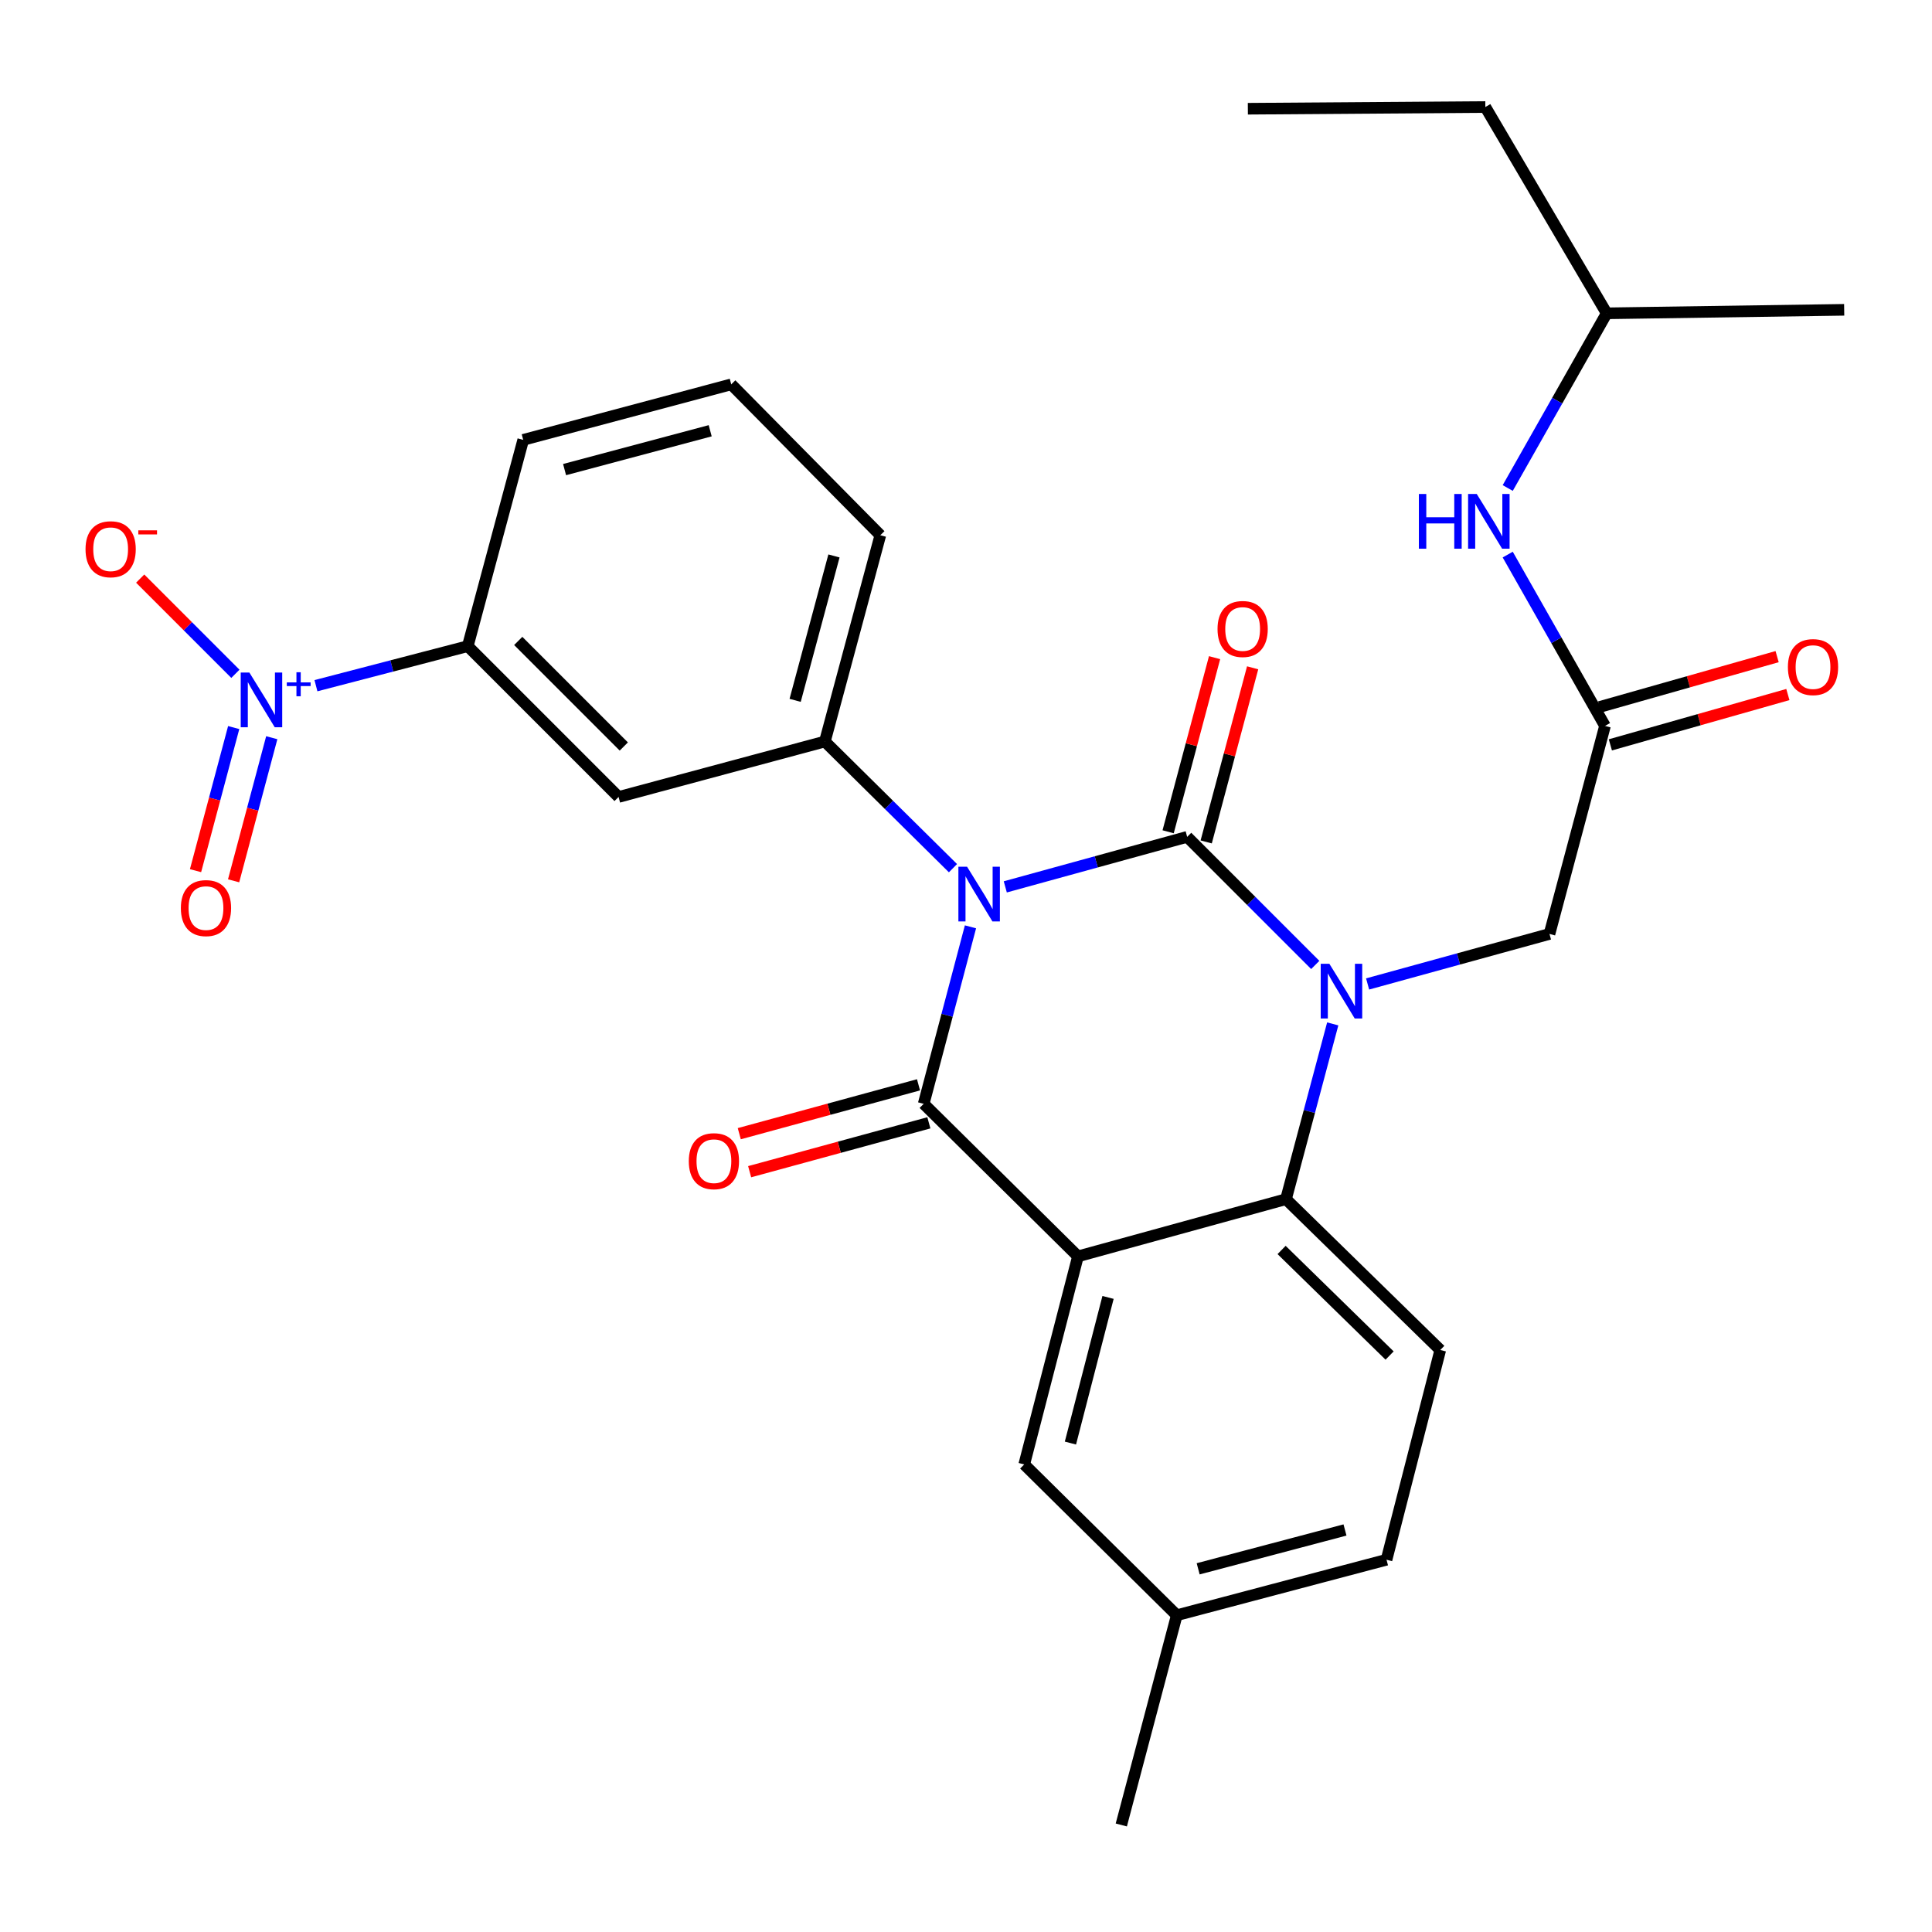 <?xml version='1.0' encoding='iso-8859-1'?>
<svg version='1.1' baseProfile='full'
              xmlns='http://www.w3.org/2000/svg'
                      xmlns:rdkit='http://www.rdkit.org/xml'
                      xmlns:xlink='http://www.w3.org/1999/xlink'
                  xml:space='preserve'
width='1000px' height='1000px' viewBox='0 0 1000 1000'>
<!-- END OF HEADER -->
<rect style='opacity:1.0;fill:#FFFFFF;stroke:none' width='1000' height='1000' x='0' y='0'> </rect>
<path class='bond-0' d='M 919.835,339.872 L 873.897,352.897' style='fill:none;fill-rule:evenodd;stroke:#FF0000;stroke-width:6px;stroke-linecap:butt;stroke-linejoin:miter;stroke-opacity:1' />
<path class='bond-0' d='M 873.897,352.897 L 827.96,365.922' style='fill:none;fill-rule:evenodd;stroke:#000000;stroke-width:6px;stroke-linecap:butt;stroke-linejoin:miter;stroke-opacity:1' />
<path class='bond-0' d='M 925.397,359.49 L 879.46,372.515' style='fill:none;fill-rule:evenodd;stroke:#FF0000;stroke-width:6px;stroke-linecap:butt;stroke-linejoin:miter;stroke-opacity:1' />
<path class='bond-0' d='M 879.46,372.515 L 833.522,385.54' style='fill:none;fill-rule:evenodd;stroke:#000000;stroke-width:6px;stroke-linecap:butt;stroke-linejoin:miter;stroke-opacity:1' />
<path class='bond-1' d='M 830.741,375.731 L 805.566,331.391' style='fill:none;fill-rule:evenodd;stroke:#000000;stroke-width:6px;stroke-linecap:butt;stroke-linejoin:miter;stroke-opacity:1' />
<path class='bond-1' d='M 805.566,331.391 L 780.391,287.051' style='fill:none;fill-rule:evenodd;stroke:#0000FF;stroke-width:6px;stroke-linecap:butt;stroke-linejoin:miter;stroke-opacity:1' />
<path class='bond-2' d='M 830.741,375.731 L 802.013,483.404' style='fill:none;fill-rule:evenodd;stroke:#000000;stroke-width:6px;stroke-linecap:butt;stroke-linejoin:miter;stroke-opacity:1' />
<path class='bond-3' d='M 831.624,162.174 L 806.011,207.384' style='fill:none;fill-rule:evenodd;stroke:#000000;stroke-width:6px;stroke-linecap:butt;stroke-linejoin:miter;stroke-opacity:1' />
<path class='bond-3' d='M 806.011,207.384 L 780.398,252.594' style='fill:none;fill-rule:evenodd;stroke:#0000FF;stroke-width:6px;stroke-linecap:butt;stroke-linejoin:miter;stroke-opacity:1' />
<path class='bond-4' d='M 831.624,162.174 L 768.81,55.395' style='fill:none;fill-rule:evenodd;stroke:#000000;stroke-width:6px;stroke-linecap:butt;stroke-linejoin:miter;stroke-opacity:1' />
<path class='bond-5' d='M 831.624,162.174 L 954.545,160.361' style='fill:none;fill-rule:evenodd;stroke:#000000;stroke-width:6px;stroke-linecap:butt;stroke-linejoin:miter;stroke-opacity:1' />
<path class='bond-6' d='M 768.81,55.395 L 645.889,56.279' style='fill:none;fill-rule:evenodd;stroke:#000000;stroke-width:6px;stroke-linecap:butt;stroke-linejoin:miter;stroke-opacity:1' />
<path class='bond-7' d='M 680.776,499.452 L 647.626,466.303' style='fill:none;fill-rule:evenodd;stroke:#0000FF;stroke-width:6px;stroke-linecap:butt;stroke-linejoin:miter;stroke-opacity:1' />
<path class='bond-7' d='M 647.626,466.303 L 614.476,433.153' style='fill:none;fill-rule:evenodd;stroke:#000000;stroke-width:6px;stroke-linecap:butt;stroke-linejoin:miter;stroke-opacity:1' />
<path class='bond-8' d='M 707.871,509.295 L 754.942,496.349' style='fill:none;fill-rule:evenodd;stroke:#0000FF;stroke-width:6px;stroke-linecap:butt;stroke-linejoin:miter;stroke-opacity:1' />
<path class='bond-8' d='M 754.942,496.349 L 802.013,483.404' style='fill:none;fill-rule:evenodd;stroke:#000000;stroke-width:6px;stroke-linecap:butt;stroke-linejoin:miter;stroke-opacity:1' />
<path class='bond-9' d='M 689.82,529.962 L 677.721,575.326' style='fill:none;fill-rule:evenodd;stroke:#0000FF;stroke-width:6px;stroke-linecap:butt;stroke-linejoin:miter;stroke-opacity:1' />
<path class='bond-9' d='M 677.721,575.326 L 665.623,620.689' style='fill:none;fill-rule:evenodd;stroke:#000000;stroke-width:6px;stroke-linecap:butt;stroke-linejoin:miter;stroke-opacity:1' />
<path class='bond-10' d='M 609.096,836.036 L 717.664,807.32' style='fill:none;fill-rule:evenodd;stroke:#000000;stroke-width:6px;stroke-linecap:butt;stroke-linejoin:miter;stroke-opacity:1' />
<path class='bond-10' d='M 620.167,812.016 L 696.165,791.914' style='fill:none;fill-rule:evenodd;stroke:#000000;stroke-width:6px;stroke-linecap:butt;stroke-linejoin:miter;stroke-opacity:1' />
<path class='bond-11' d='M 609.096,836.036 L 530.139,757.986' style='fill:none;fill-rule:evenodd;stroke:#000000;stroke-width:6px;stroke-linecap:butt;stroke-linejoin:miter;stroke-opacity:1' />
<path class='bond-12' d='M 609.096,836.036 L 580.379,944.605' style='fill:none;fill-rule:evenodd;stroke:#000000;stroke-width:6px;stroke-linecap:butt;stroke-linejoin:miter;stroke-opacity:1' />
<path class='bond-13' d='M 717.664,807.32 L 745.486,698.751' style='fill:none;fill-rule:evenodd;stroke:#000000;stroke-width:6px;stroke-linecap:butt;stroke-linejoin:miter;stroke-opacity:1' />
<path class='bond-14' d='M 745.486,698.751 L 665.623,620.689' style='fill:none;fill-rule:evenodd;stroke:#000000;stroke-width:6px;stroke-linecap:butt;stroke-linejoin:miter;stroke-opacity:1' />
<path class='bond-14' d='M 719.253,701.624 L 663.349,646.98' style='fill:none;fill-rule:evenodd;stroke:#000000;stroke-width:6px;stroke-linecap:butt;stroke-linejoin:miter;stroke-opacity:1' />
<path class='bond-15' d='M 530.139,757.986 L 557.949,650.29' style='fill:none;fill-rule:evenodd;stroke:#000000;stroke-width:6px;stroke-linecap:butt;stroke-linejoin:miter;stroke-opacity:1' />
<path class='bond-15' d='M 554.053,746.93 L 573.521,671.542' style='fill:none;fill-rule:evenodd;stroke:#000000;stroke-width:6px;stroke-linecap:butt;stroke-linejoin:miter;stroke-opacity:1' />
<path class='bond-16' d='M 557.949,650.29 L 665.623,620.689' style='fill:none;fill-rule:evenodd;stroke:#000000;stroke-width:6px;stroke-linecap:butt;stroke-linejoin:miter;stroke-opacity:1' />
<path class='bond-17' d='M 557.949,650.29 L 478.098,571.333' style='fill:none;fill-rule:evenodd;stroke:#000000;stroke-width:6px;stroke-linecap:butt;stroke-linejoin:miter;stroke-opacity:1' />
<path class='bond-18' d='M 614.476,433.153 L 567.406,446.098' style='fill:none;fill-rule:evenodd;stroke:#000000;stroke-width:6px;stroke-linecap:butt;stroke-linejoin:miter;stroke-opacity:1' />
<path class='bond-18' d='M 567.406,446.098 L 520.335,459.043' style='fill:none;fill-rule:evenodd;stroke:#0000FF;stroke-width:6px;stroke-linecap:butt;stroke-linejoin:miter;stroke-opacity:1' />
<path class='bond-19' d='M 624.327,435.78 L 636.346,390.717' style='fill:none;fill-rule:evenodd;stroke:#000000;stroke-width:6px;stroke-linecap:butt;stroke-linejoin:miter;stroke-opacity:1' />
<path class='bond-19' d='M 636.346,390.717 L 648.365,345.653' style='fill:none;fill-rule:evenodd;stroke:#FF0000;stroke-width:6px;stroke-linecap:butt;stroke-linejoin:miter;stroke-opacity:1' />
<path class='bond-19' d='M 604.625,430.526 L 616.644,385.462' style='fill:none;fill-rule:evenodd;stroke:#000000;stroke-width:6px;stroke-linecap:butt;stroke-linejoin:miter;stroke-opacity:1' />
<path class='bond-19' d='M 616.644,385.462 L 628.663,340.398' style='fill:none;fill-rule:evenodd;stroke:#FF0000;stroke-width:6px;stroke-linecap:butt;stroke-linejoin:miter;stroke-opacity:1' />
<path class='bond-20' d='M 493.256,449.369 L 460.103,416.588' style='fill:none;fill-rule:evenodd;stroke:#0000FF;stroke-width:6px;stroke-linecap:butt;stroke-linejoin:miter;stroke-opacity:1' />
<path class='bond-20' d='M 460.103,416.588 L 426.951,383.808' style='fill:none;fill-rule:evenodd;stroke:#000000;stroke-width:6px;stroke-linecap:butt;stroke-linejoin:miter;stroke-opacity:1' />
<path class='bond-21' d='M 502.317,479.732 L 490.207,525.533' style='fill:none;fill-rule:evenodd;stroke:#0000FF;stroke-width:6px;stroke-linecap:butt;stroke-linejoin:miter;stroke-opacity:1' />
<path class='bond-21' d='M 490.207,525.533 L 478.098,571.333' style='fill:none;fill-rule:evenodd;stroke:#000000;stroke-width:6px;stroke-linecap:butt;stroke-linejoin:miter;stroke-opacity:1' />
<path class='bond-22' d='M 475.415,561.497 L 429.032,574.146' style='fill:none;fill-rule:evenodd;stroke:#000000;stroke-width:6px;stroke-linecap:butt;stroke-linejoin:miter;stroke-opacity:1' />
<path class='bond-22' d='M 429.032,574.146 L 382.649,586.796' style='fill:none;fill-rule:evenodd;stroke:#FF0000;stroke-width:6px;stroke-linecap:butt;stroke-linejoin:miter;stroke-opacity:1' />
<path class='bond-22' d='M 480.78,581.169 L 434.397,593.818' style='fill:none;fill-rule:evenodd;stroke:#000000;stroke-width:6px;stroke-linecap:butt;stroke-linejoin:miter;stroke-opacity:1' />
<path class='bond-22' d='M 434.397,593.818 L 388.014,606.468' style='fill:none;fill-rule:evenodd;stroke:#FF0000;stroke-width:6px;stroke-linecap:butt;stroke-linejoin:miter;stroke-opacity:1' />
<path class='bond-23' d='M 163.536,354.916 L 202.823,344.684' style='fill:none;fill-rule:evenodd;stroke:#0000FF;stroke-width:6px;stroke-linecap:butt;stroke-linejoin:miter;stroke-opacity:1' />
<path class='bond-23' d='M 202.823,344.684 L 242.111,334.451' style='fill:none;fill-rule:evenodd;stroke:#000000;stroke-width:6px;stroke-linecap:butt;stroke-linejoin:miter;stroke-opacity:1' />
<path class='bond-24' d='M 121.833,348.762 L 97.193,324.122' style='fill:none;fill-rule:evenodd;stroke:#0000FF;stroke-width:6px;stroke-linecap:butt;stroke-linejoin:miter;stroke-opacity:1' />
<path class='bond-24' d='M 97.193,324.122 L 72.553,299.483' style='fill:none;fill-rule:evenodd;stroke:#FF0000;stroke-width:6px;stroke-linecap:butt;stroke-linejoin:miter;stroke-opacity:1' />
<path class='bond-25' d='M 120.962,376.581 L 111.086,413.616' style='fill:none;fill-rule:evenodd;stroke:#0000FF;stroke-width:6px;stroke-linecap:butt;stroke-linejoin:miter;stroke-opacity:1' />
<path class='bond-25' d='M 111.086,413.616 L 101.21,450.652' style='fill:none;fill-rule:evenodd;stroke:#FF0000;stroke-width:6px;stroke-linecap:butt;stroke-linejoin:miter;stroke-opacity:1' />
<path class='bond-25' d='M 140.664,381.835 L 130.788,418.87' style='fill:none;fill-rule:evenodd;stroke:#0000FF;stroke-width:6px;stroke-linecap:butt;stroke-linejoin:miter;stroke-opacity:1' />
<path class='bond-25' d='M 130.788,418.87 L 120.912,455.906' style='fill:none;fill-rule:evenodd;stroke:#FF0000;stroke-width:6px;stroke-linecap:butt;stroke-linejoin:miter;stroke-opacity:1' />
<path class='bond-26' d='M 242.111,334.451 L 320.173,412.513' style='fill:none;fill-rule:evenodd;stroke:#000000;stroke-width:6px;stroke-linecap:butt;stroke-linejoin:miter;stroke-opacity:1' />
<path class='bond-26' d='M 268.239,331.742 L 322.882,386.386' style='fill:none;fill-rule:evenodd;stroke:#000000;stroke-width:6px;stroke-linecap:butt;stroke-linejoin:miter;stroke-opacity:1' />
<path class='bond-27' d='M 242.111,334.451 L 270.816,227.673' style='fill:none;fill-rule:evenodd;stroke:#000000;stroke-width:6px;stroke-linecap:butt;stroke-linejoin:miter;stroke-opacity:1' />
<path class='bond-28' d='M 320.173,412.513 L 426.951,383.808' style='fill:none;fill-rule:evenodd;stroke:#000000;stroke-width:6px;stroke-linecap:butt;stroke-linejoin:miter;stroke-opacity:1' />
<path class='bond-29' d='M 426.951,383.808 L 455.657,277.029' style='fill:none;fill-rule:evenodd;stroke:#000000;stroke-width:6px;stroke-linecap:butt;stroke-linejoin:miter;stroke-opacity:1' />
<path class='bond-29' d='M 411.566,362.497 L 431.66,287.752' style='fill:none;fill-rule:evenodd;stroke:#000000;stroke-width:6px;stroke-linecap:butt;stroke-linejoin:miter;stroke-opacity:1' />
<path class='bond-30' d='M 270.816,227.673 L 378.49,198.945' style='fill:none;fill-rule:evenodd;stroke:#000000;stroke-width:6px;stroke-linecap:butt;stroke-linejoin:miter;stroke-opacity:1' />
<path class='bond-30' d='M 292.224,243.065 L 367.595,222.955' style='fill:none;fill-rule:evenodd;stroke:#000000;stroke-width:6px;stroke-linecap:butt;stroke-linejoin:miter;stroke-opacity:1' />
<path class='bond-31' d='M 378.49,198.945 L 455.657,277.029' style='fill:none;fill-rule:evenodd;stroke:#000000;stroke-width:6px;stroke-linecap:butt;stroke-linejoin:miter;stroke-opacity:1' />
<path  class='atom-0' d='M 925.414 345.282
Q 925.414 338.482, 928.774 334.682
Q 932.134 330.882, 938.414 330.882
Q 944.694 330.882, 948.054 334.682
Q 951.414 338.482, 951.414 345.282
Q 951.414 352.162, 948.014 356.082
Q 944.614 359.962, 938.414 359.962
Q 932.174 359.962, 928.774 356.082
Q 925.414 352.202, 925.414 345.282
M 938.414 356.762
Q 942.734 356.762, 945.054 353.882
Q 947.414 350.962, 947.414 345.282
Q 947.414 339.722, 945.054 336.922
Q 942.734 334.082, 938.414 334.082
Q 934.094 334.082, 931.734 336.882
Q 929.414 339.682, 929.414 345.282
Q 929.414 351.002, 931.734 353.882
Q 934.094 356.762, 938.414 356.762
' fill='#FF0000'/>
<path  class='atom-3' d='M 734.403 255.687
L 738.243 255.687
L 738.243 267.727
L 752.723 267.727
L 752.723 255.687
L 756.563 255.687
L 756.563 284.007
L 752.723 284.007
L 752.723 270.927
L 738.243 270.927
L 738.243 284.007
L 734.403 284.007
L 734.403 255.687
' fill='#0000FF'/>
<path  class='atom-3' d='M 764.363 255.687
L 773.643 270.687
Q 774.563 272.167, 776.043 274.847
Q 777.523 277.527, 777.603 277.687
L 777.603 255.687
L 781.363 255.687
L 781.363 284.007
L 777.483 284.007
L 767.523 267.607
Q 766.363 265.687, 765.123 263.487
Q 763.923 261.287, 763.563 260.607
L 763.563 284.007
L 759.883 284.007
L 759.883 255.687
L 764.363 255.687
' fill='#0000FF'/>
<path  class='atom-5' d='M 688.079 498.856
L 697.359 513.856
Q 698.279 515.336, 699.759 518.016
Q 701.239 520.696, 701.319 520.856
L 701.319 498.856
L 705.079 498.856
L 705.079 527.176
L 701.199 527.176
L 691.239 510.776
Q 690.079 508.856, 688.839 506.656
Q 687.639 504.456, 687.279 503.776
L 687.279 527.176
L 683.599 527.176
L 683.599 498.856
L 688.079 498.856
' fill='#0000FF'/>
<path  class='atom-14' d='M 500.543 448.605
L 509.823 463.605
Q 510.743 465.085, 512.223 467.765
Q 513.703 470.445, 513.783 470.605
L 513.783 448.605
L 517.543 448.605
L 517.543 476.925
L 513.663 476.925
L 503.703 460.525
Q 502.543 458.605, 501.303 456.405
Q 500.103 454.205, 499.743 453.525
L 499.743 476.925
L 496.063 476.925
L 496.063 448.605
L 500.543 448.605
' fill='#0000FF'/>
<path  class='atom-16' d='M 356.518 601.025
Q 356.518 594.225, 359.878 590.425
Q 363.238 586.625, 369.518 586.625
Q 375.798 586.625, 379.158 590.425
Q 382.518 594.225, 382.518 601.025
Q 382.518 607.905, 379.118 611.825
Q 375.718 615.705, 369.518 615.705
Q 363.278 615.705, 359.878 611.825
Q 356.518 607.945, 356.518 601.025
M 369.518 612.505
Q 373.838 612.505, 376.158 609.625
Q 378.518 606.705, 378.518 601.025
Q 378.518 595.465, 376.158 592.665
Q 373.838 589.825, 369.518 589.825
Q 365.198 589.825, 362.838 592.625
Q 360.518 595.425, 360.518 601.025
Q 360.518 606.745, 362.838 609.625
Q 365.198 612.505, 369.518 612.505
' fill='#FF0000'/>
<path  class='atom-17' d='M 630.193 325.56
Q 630.193 318.76, 633.553 314.96
Q 636.913 311.16, 643.193 311.16
Q 649.473 311.16, 652.833 314.96
Q 656.193 318.76, 656.193 325.56
Q 656.193 332.44, 652.793 336.36
Q 649.393 340.24, 643.193 340.24
Q 636.953 340.24, 633.553 336.36
Q 630.193 332.48, 630.193 325.56
M 643.193 337.04
Q 647.513 337.04, 649.833 334.16
Q 652.193 331.24, 652.193 325.56
Q 652.193 320, 649.833 317.2
Q 647.513 314.36, 643.193 314.36
Q 638.873 314.36, 636.513 317.16
Q 634.193 319.96, 634.193 325.56
Q 634.193 331.28, 636.513 334.16
Q 638.873 337.04, 643.193 337.04
' fill='#FF0000'/>
<path  class='atom-18' d='M 129.073 348.102
L 138.353 363.102
Q 139.273 364.582, 140.753 367.262
Q 142.233 369.942, 142.313 370.102
L 142.313 348.102
L 146.073 348.102
L 146.073 376.422
L 142.193 376.422
L 132.233 360.022
Q 131.073 358.102, 129.833 355.902
Q 128.633 353.702, 128.273 353.022
L 128.273 376.422
L 124.593 376.422
L 124.593 348.102
L 129.073 348.102
' fill='#0000FF'/>
<path  class='atom-18' d='M 148.449 353.207
L 153.438 353.207
L 153.438 347.953
L 155.656 347.953
L 155.656 353.207
L 160.777 353.207
L 160.777 355.107
L 155.656 355.107
L 155.656 360.387
L 153.438 360.387
L 153.438 355.107
L 148.449 355.107
L 148.449 353.207
' fill='#0000FF'/>
<path  class='atom-22' d='M 44.271 284.28
Q 44.271 277.48, 47.631 273.68
Q 50.991 269.88, 57.271 269.88
Q 63.551 269.88, 66.911 273.68
Q 70.271 277.48, 70.271 284.28
Q 70.271 291.16, 66.871 295.08
Q 63.471 298.96, 57.271 298.96
Q 51.031 298.96, 47.631 295.08
Q 44.271 291.2, 44.271 284.28
M 57.271 295.76
Q 61.591 295.76, 63.911 292.88
Q 66.271 289.96, 66.271 284.28
Q 66.271 278.72, 63.911 275.92
Q 61.591 273.08, 57.271 273.08
Q 52.951 273.08, 50.591 275.88
Q 48.271 278.68, 48.271 284.28
Q 48.271 290, 50.591 292.88
Q 52.951 295.76, 57.271 295.76
' fill='#FF0000'/>
<path  class='atom-22' d='M 71.591 274.502
L 81.28 274.502
L 81.28 276.614
L 71.591 276.614
L 71.591 274.502
' fill='#FF0000'/>
<path  class='atom-23' d='M 93.616 470.027
Q 93.616 463.227, 96.976 459.427
Q 100.336 455.627, 106.616 455.627
Q 112.896 455.627, 116.256 459.427
Q 119.616 463.227, 119.616 470.027
Q 119.616 476.907, 116.216 480.827
Q 112.816 484.707, 106.616 484.707
Q 100.376 484.707, 96.976 480.827
Q 93.616 476.947, 93.616 470.027
M 106.616 481.507
Q 110.936 481.507, 113.256 478.627
Q 115.616 475.707, 115.616 470.027
Q 115.616 464.467, 113.256 461.667
Q 110.936 458.827, 106.616 458.827
Q 102.296 458.827, 99.936 461.627
Q 97.616 464.427, 97.616 470.027
Q 97.616 475.747, 99.936 478.627
Q 102.296 481.507, 106.616 481.507
' fill='#FF0000'/>
</svg>
